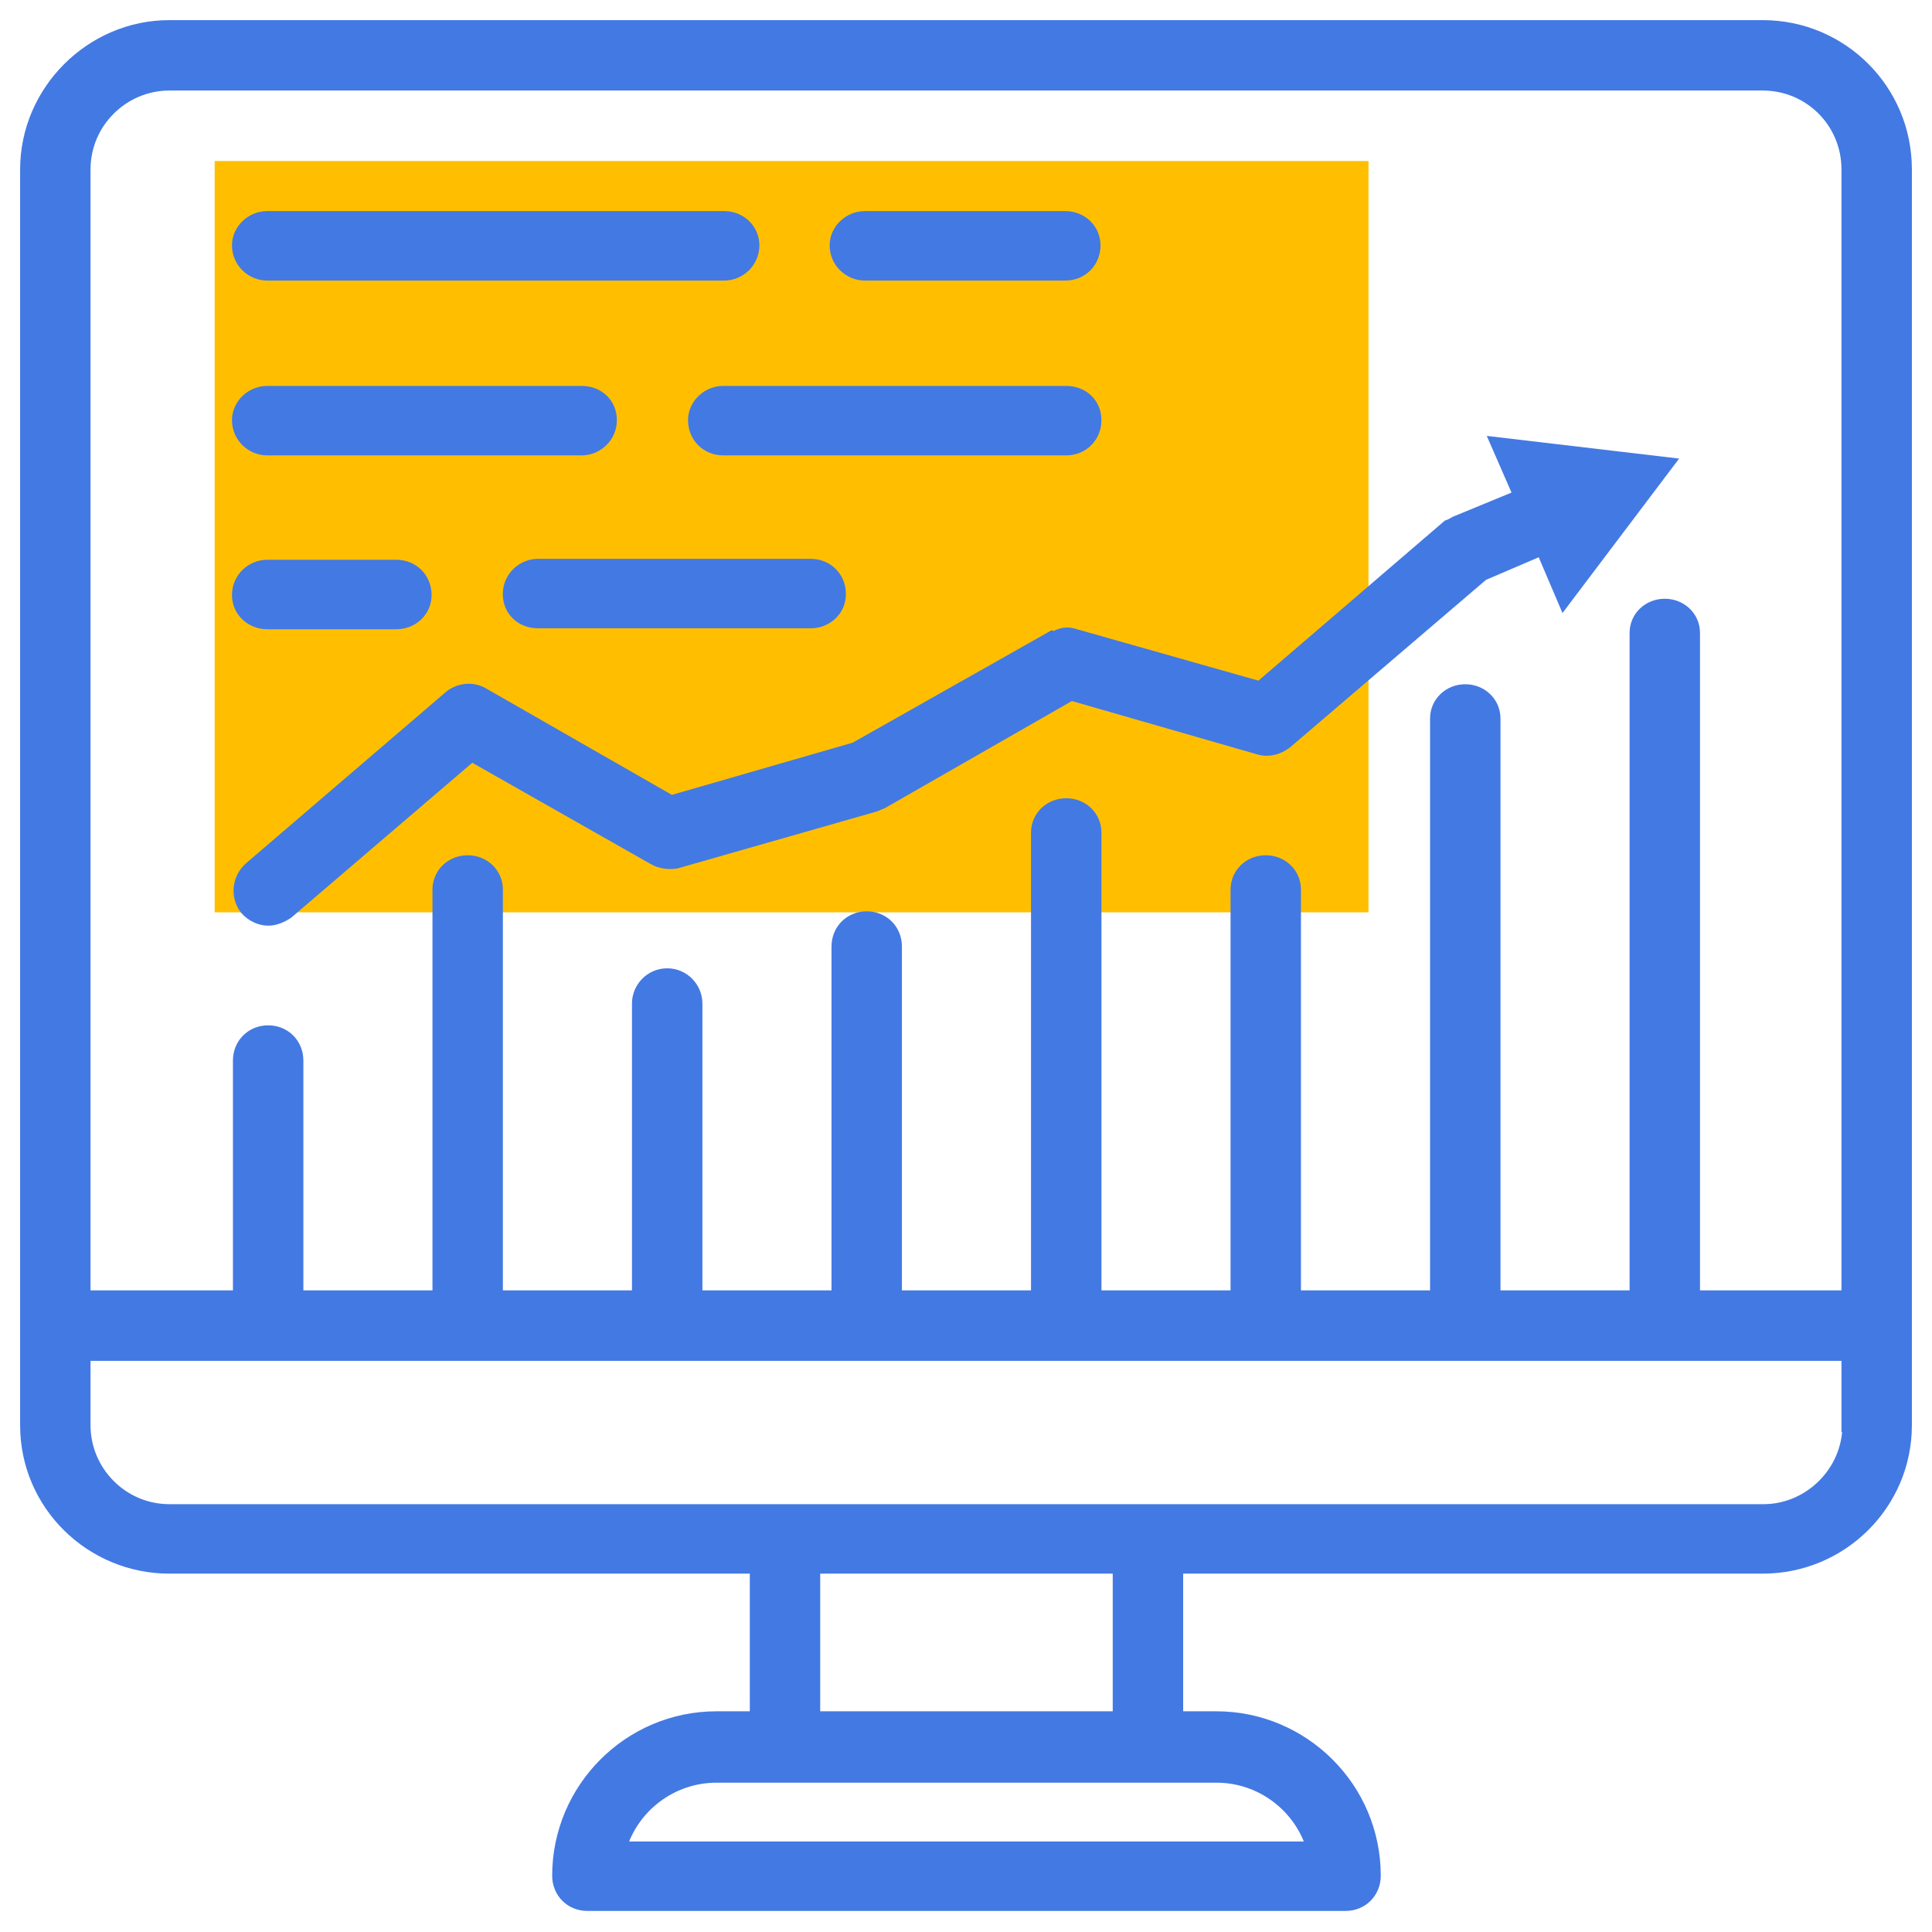 <svg xmlns="http://www.w3.org/2000/svg" width="72" height="72" viewBox="0 0 72 72" fill="none"><rect x="8" y="6" width="43" height="28" fill="#FFBF00"></rect><path d="M65.689 1H6.311C3.408 1 1 3.408 1 6.311V53.119C1 56.058 3.408 58.395 6.311 58.395H28.193V64.025H26.706C23.448 64.025 20.828 66.68 20.828 69.902C20.828 70.504 21.288 70.965 21.89 70.965H50.145C50.747 70.965 51.207 70.504 51.207 69.902C51.207 66.645 48.552 64.025 45.33 64.025H43.843V58.395H65.689C68.628 58.395 71 56.023 71 53.119V6.311C71 3.372 68.628 1 65.689 1ZM3.124 6.311C3.124 4.541 4.576 3.124 6.311 3.124H65.689C67.459 3.124 68.876 4.541 68.876 6.311V48.339H63.104V23.59C63.104 22.988 62.608 22.563 62.042 22.563C61.475 22.563 60.98 22.988 60.98 23.59V48.339H55.669V26.776C55.669 26.21 55.208 25.75 54.606 25.75C54.005 25.75 53.544 26.21 53.544 26.776V48.339H48.233V33.15C48.233 32.583 47.773 32.123 47.171 32.123C46.569 32.123 46.109 32.583 46.109 33.15V48.339H40.798V31.025C40.798 30.459 40.337 29.998 39.736 29.998C39.133 29.998 38.673 30.459 38.673 31.025V48.339H33.362V35.274C33.362 34.672 32.902 34.212 32.3 34.212C31.698 34.212 31.238 34.672 31.238 35.274V48.339H25.927V37.399C25.927 36.832 25.466 36.336 24.864 36.336C24.262 36.336 23.802 36.832 23.802 37.399V48.339H18.491V33.15C18.491 32.583 18.031 32.123 17.429 32.123C16.827 32.123 16.367 32.583 16.367 33.15V48.339H11.056V39.523C11.056 38.921 10.595 38.461 9.993 38.461C9.392 38.461 8.931 38.921 8.931 39.523V48.339H3.124V6.311ZM48.941 68.876H23.094C23.554 67.318 25.006 66.185 26.706 66.185H45.33C47.029 66.185 48.481 67.318 48.941 68.876ZM41.718 64.025H30.317V58.395H41.718V64.025ZM68.911 53.119C68.911 54.854 67.459 56.306 65.724 56.306H6.311C4.541 56.306 3.124 54.854 3.124 53.119V50.464H68.876V53.119H68.911Z" fill="#4379E3" stroke="#4379E3" stroke-width="0.5"></path><path d="M39.205 23.767L31.876 27.909L25.007 29.892L17.961 25.856C17.571 25.643 17.076 25.714 16.757 25.997L9.321 32.371C8.897 32.76 8.826 33.398 9.18 33.858C9.392 34.106 9.711 34.247 9.994 34.247C10.242 34.247 10.49 34.141 10.702 33.999L17.571 28.122L24.369 31.981C24.617 32.123 24.901 32.158 25.184 32.123L32.619 29.998C32.619 29.998 32.761 29.928 32.867 29.892L39.913 25.856L46.924 27.874C47.278 27.98 47.632 27.874 47.915 27.662L55.245 21.395L57.475 20.439L58.29 22.351L62.114 17.287L55.811 16.544L56.661 18.491L54.253 19.483C54.253 19.483 54.076 19.589 53.97 19.624L46.959 25.643L40.09 23.696C39.807 23.59 39.524 23.625 39.276 23.802L39.205 23.767Z" fill="#4379E3" stroke="#4379E3" stroke-width="0.5"></path><path d="M32.23 10.206H39.701C40.303 10.206 40.763 9.746 40.763 9.144C40.763 8.577 40.303 8.117 39.701 8.117H32.23C31.664 8.117 31.168 8.577 31.168 9.144C31.168 9.746 31.664 10.206 32.23 10.206Z" fill="#4379E3" stroke="#4379E3" stroke-width="0.5"></path><path d="M9.957 10.206H26.988C27.554 10.206 28.05 9.746 28.05 9.144C28.05 8.577 27.59 8.117 26.988 8.117H9.957C9.39 8.117 8.895 8.577 8.895 9.144C8.895 9.746 9.39 10.206 9.957 10.206Z" fill="#4379E3" stroke="#4379E3" stroke-width="0.5"></path><path d="M39.735 16.721C40.337 16.721 40.797 16.26 40.797 15.659C40.797 15.057 40.337 14.632 39.735 14.632H26.953C26.386 14.632 25.891 15.092 25.891 15.659C25.891 16.26 26.351 16.721 26.953 16.721H39.735Z" fill="#4379E3" stroke="#4379E3" stroke-width="0.5"></path><path d="M9.957 16.721H21.677C22.243 16.721 22.739 16.26 22.739 15.659C22.739 15.057 22.278 14.632 21.677 14.632H9.957C9.39 14.632 8.895 15.092 8.895 15.659C8.895 16.26 9.39 16.721 9.957 16.721Z" fill="#4379E3" stroke="#4379E3" stroke-width="0.5"></path><path d="M18.988 22.138C18.988 22.74 19.449 23.165 20.05 23.165H30.212C30.779 23.165 31.275 22.74 31.275 22.138C31.275 21.536 30.814 21.076 30.212 21.076H20.05C19.484 21.076 18.988 21.536 18.988 22.138Z" fill="#4379E3" stroke="#4379E3" stroke-width="0.5"></path><path d="M9.957 23.2H14.772C15.339 23.2 15.834 22.776 15.834 22.174C15.834 21.572 15.374 21.111 14.772 21.111H9.957C9.39 21.111 8.895 21.572 8.895 22.174C8.895 22.776 9.39 23.2 9.957 23.2Z" fill="#4379E3" stroke="#4379E3" stroke-width="0.5"></path></svg>